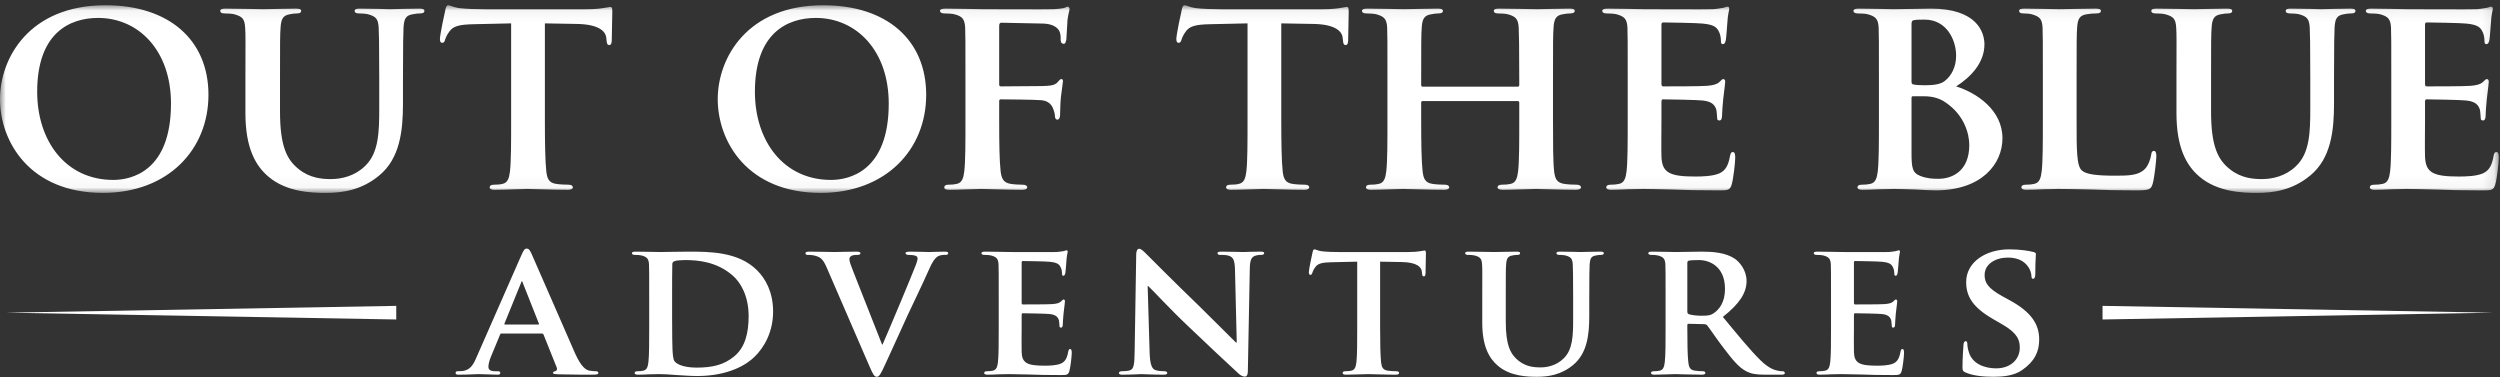 <?xml version="1.0" encoding="UTF-8"?> <svg xmlns="http://www.w3.org/2000/svg" xmlns:xlink="http://www.w3.org/1999/xlink" width="212px" height="32px" viewBox="0 0 212 32"><rect x="0" y="0" width="212" height="32" fill="#333333" stroke="none"/><!-- Generator: Sketch 55.1 (78136) - https://sketchapp.com --><title>Group 10</title><desc>Created with Sketch.</desc><defs><polygon id="path-1" points="9.0212766e-05 0.049 211.899 0.049 211.899 15.961 9.0212766e-05 15.961"></polygon></defs><g id="1920" stroke="none" stroke-width="1" fill="none" fill-rule="evenodd"><g id="Out-Of-The-Blue-1920-Sticky-Nav-v2" transform="translate(-34, -30)"><g id="Group"><g id="Group-10" transform="translate(34, 30)"><g id="Group-3" transform="translate(0, 0.396)"><mask id="mask-2" fill="white"><use xlink:href="#path-1"></use></mask><g id="Clip-2"></g><path d="M8.729,15.961 C14.233,15.961 17.677,12.305 17.677,7.646 C17.677,2.987 14.33,0.049 8.947,0.049 C2.473,0.049 9.0212766e-05,4.54 9.0212766e-05,8.005 C9.0212766e-05,11.612 2.522,15.961 8.729,15.961 L8.729,15.961 Z M9.602,14.861 C5.577,14.861 3.153,11.565 3.153,7.384 C3.153,2.366 5.941,1.124 8.317,1.124 C11.761,1.124 14.5,3.895 14.5,8.386 C14.5,14.169 11.105,14.861 9.602,14.861 L9.602,14.861 Z M20.812,9.199 C20.812,12.138 21.66,13.643 22.751,14.574 C24.303,15.913 26.51,15.961 27.625,15.961 C29.007,15.961 30.632,15.746 32.136,14.503 C33.93,13.046 34.172,10.656 34.172,8.386 L34.172,6.213 C34.172,3.13 34.196,2.557 34.22,1.912 C34.269,1.195 34.414,0.909 34.996,0.813 C35.263,0.766 35.385,0.742 35.627,0.742 C35.87,0.742 35.99,0.67 35.99,0.526 C35.99,0.383 35.845,0.335 35.554,0.335 C34.73,0.335 33.299,0.383 33.057,0.383 C33.032,0.383 31.602,0.335 30.51,0.335 C30.22,0.335 30.074,0.383 30.074,0.526 C30.074,0.67 30.195,0.742 30.438,0.742 C30.681,0.742 31.044,0.766 31.214,0.813 C31.893,1.004 32.062,1.219 32.111,1.912 C32.136,2.557 32.16,3.13 32.16,6.213 L32.16,8.769 C32.16,10.848 32.111,12.616 30.923,13.715 C30.074,14.527 28.983,14.79 28.061,14.79 C27.334,14.79 26.316,14.718 25.37,13.978 C24.327,13.166 23.745,12.018 23.745,9.056 L23.745,6.213 C23.745,3.13 23.745,2.557 23.794,1.912 C23.843,1.195 24.012,0.909 24.57,0.813 C24.837,0.766 24.958,0.742 25.201,0.742 C25.418,0.742 25.54,0.67 25.54,0.526 C25.54,0.383 25.394,0.335 25.079,0.335 C24.303,0.335 22.873,0.383 22.339,0.383 C21.709,0.383 20.278,0.335 19.138,0.335 C18.823,0.335 18.678,0.383 18.678,0.526 C18.678,0.67 18.799,0.742 19.041,0.742 C19.333,0.742 19.696,0.766 19.865,0.813 C20.545,1.004 20.739,1.195 20.787,1.912 C20.836,2.557 20.812,3.13 20.812,6.213 L20.812,9.199 Z M43.344,9.801 C43.344,11.664 43.344,13.265 43.247,14.125 C43.175,14.718 43.054,15.1 42.617,15.196 C42.447,15.244 42.18,15.268 41.865,15.268 C41.599,15.268 41.525,15.387 41.525,15.483 C41.525,15.626 41.671,15.698 41.938,15.698 C42.787,15.698 44.241,15.626 44.727,15.626 C45.332,15.626 46.759,15.698 48.166,15.698 C48.408,15.698 48.578,15.626 48.578,15.483 C48.578,15.387 48.481,15.268 48.238,15.268 C47.923,15.268 47.438,15.244 47.148,15.196 C46.521,15.1 46.4,14.718 46.327,14.149 C46.23,13.265 46.206,11.664 46.206,9.801 L46.206,1.586 L48.893,1.633 C50.805,1.657 51.363,2.278 51.411,2.804 L51.435,3.019 C51.459,3.33 51.508,3.425 51.682,3.425 C51.803,3.425 51.852,3.306 51.876,3.091 C51.876,2.557 51.924,1.052 51.924,0.622 C51.924,0.311 51.9,0.192 51.754,0.192 C51.682,0.192 51.508,0.239 51.168,0.287 C50.853,0.339 50.392,0.387 49.713,0.387 L41.065,0.387 C40.362,0.387 39.562,0.363 38.931,0.291 C38.398,0.216 38.179,0.049 38.01,0.049 C37.889,0.049 37.815,0.168 37.768,0.431 C37.719,0.602 37.306,2.565 37.306,2.899 C37.306,3.115 37.355,3.234 37.501,3.234 C37.646,3.234 37.695,3.138 37.743,2.971 C37.792,2.828 37.889,2.565 38.107,2.278 C38.422,1.825 38.931,1.681 40.168,1.657 L43.344,1.586 L43.344,9.801 Z M69.593,15.961 C75.098,15.961 78.541,12.305 78.541,7.646 C78.541,2.987 75.195,0.049 69.812,0.049 C63.338,0.049 60.864,4.54 60.864,8.005 C60.864,11.612 63.386,15.961 69.593,15.961 L69.593,15.961 Z M70.467,14.861 C66.441,14.861 64.016,11.565 64.016,7.384 C64.016,2.366 66.805,1.124 69.181,1.124 C72.625,1.124 75.365,3.895 75.365,8.386 C75.365,14.169 71.97,14.861 70.467,14.861 L70.467,14.861 Z M84.731,8.196 C84.731,8.053 84.78,8.028 84.876,8.028 C85.24,8.028 87.762,8.053 88.295,8.1 C88.95,8.148 89.217,8.554 89.313,8.841 C89.411,9.08 89.459,9.318 89.459,9.462 C89.459,9.605 89.532,9.749 89.653,9.749 C89.872,9.749 89.896,9.462 89.896,9.294 C89.896,9.151 89.92,8.22 89.968,7.814 C90.041,7.168 90.138,6.619 90.138,6.499 C90.138,6.38 90.09,6.308 90.017,6.308 C89.896,6.308 89.847,6.404 89.726,6.523 C89.532,6.786 89.217,6.858 88.829,6.882 C88.514,6.906 88.223,6.906 87.859,6.906 L84.876,6.93 C84.755,6.93 84.731,6.858 84.731,6.738 L84.731,1.817 C84.731,1.578 84.804,1.53 84.925,1.53 L88.465,1.602 C89.266,1.626 89.677,1.936 89.823,2.222 C89.968,2.509 89.944,2.82 89.944,2.987 C89.944,3.226 90.065,3.322 90.211,3.322 C90.357,3.322 90.405,3.083 90.429,2.915 C90.454,2.677 90.502,1.482 90.526,1.267 C90.599,0.742 90.696,0.502 90.696,0.359 C90.696,0.263 90.623,0.168 90.55,0.168 C90.429,0.168 90.332,0.263 90.211,0.287 C89.993,0.335 89.726,0.359 89.338,0.383 C88.829,0.407 84.101,0.383 83.277,0.383 C82.67,0.383 81.312,0.335 80.221,0.335 C79.881,0.335 79.712,0.383 79.712,0.526 C79.712,0.67 79.881,0.742 80.076,0.742 C80.391,0.742 80.754,0.766 80.925,0.813 C81.603,0.98 81.797,1.219 81.846,1.912 C81.87,2.557 81.87,3.13 81.87,6.213 L81.87,9.796 C81.87,11.756 81.87,13.261 81.773,14.121 C81.7,14.718 81.579,15.1 81.142,15.196 C80.948,15.244 80.706,15.268 80.391,15.268 C80.148,15.268 80.076,15.387 80.076,15.483 C80.076,15.65 80.221,15.698 80.512,15.698 C81.312,15.698 82.67,15.626 83.228,15.626 C83.785,15.626 85.289,15.698 86.647,15.698 C86.962,15.698 87.108,15.626 87.108,15.483 C87.108,15.387 87.01,15.268 86.743,15.268 C86.453,15.268 85.992,15.244 85.701,15.196 C85.071,15.1 84.925,14.718 84.852,14.121 C84.755,13.261 84.731,11.827 84.731,9.868 L84.731,8.196 Z M105.791,9.801 C105.791,11.664 105.791,13.265 105.694,14.125 C105.622,14.718 105.5,15.1 105.064,15.196 C104.894,15.244 104.627,15.268 104.312,15.268 C104.045,15.268 103.972,15.387 103.972,15.483 C103.972,15.626 104.118,15.698 104.384,15.698 C105.233,15.698 106.688,15.626 107.173,15.626 C107.78,15.626 109.206,15.698 110.612,15.698 C110.854,15.698 111.024,15.626 111.024,15.483 C111.024,15.387 110.927,15.268 110.685,15.268 C110.37,15.268 109.885,15.244 109.594,15.196 C108.968,15.1 108.846,14.718 108.773,14.149 C108.677,13.265 108.652,11.664 108.652,9.801 L108.652,1.586 L111.34,1.633 C113.252,1.657 113.809,2.278 113.858,2.804 L113.882,3.019 C113.906,3.33 113.954,3.425 114.128,3.425 C114.25,3.425 114.298,3.306 114.323,3.091 C114.323,2.557 114.37,1.052 114.37,0.622 C114.37,0.311 114.347,0.192 114.201,0.192 C114.128,0.192 113.954,0.239 113.615,0.287 C113.3,0.339 112.839,0.387 112.16,0.387 L103.512,0.387 C102.808,0.387 102.008,0.363 101.378,0.291 C100.845,0.216 100.626,0.049 100.456,0.049 C100.335,0.049 100.263,0.168 100.214,0.431 C100.166,0.602 99.753,2.565 99.753,2.899 C99.753,3.115 99.802,3.234 99.947,3.234 C100.093,3.234 100.141,3.138 100.19,2.971 C100.238,2.828 100.335,2.565 100.553,2.278 C100.868,1.825 101.378,1.681 102.615,1.657 L105.791,1.586 L105.791,9.801 Z M120.661,6.954 C120.589,6.954 120.516,6.93 120.516,6.81 L120.516,6.38 C120.516,3.298 120.516,2.557 120.564,1.912 C120.614,1.195 120.783,0.909 121.365,0.813 C121.607,0.766 121.801,0.742 121.971,0.742 C122.237,0.742 122.359,0.67 122.359,0.526 C122.359,0.383 122.214,0.335 121.923,0.335 C121.074,0.335 119.595,0.383 119.086,0.383 C118.504,0.383 117.097,0.335 115.958,0.335 C115.666,0.335 115.497,0.383 115.497,0.526 C115.497,0.67 115.642,0.742 115.861,0.742 C116.176,0.742 116.54,0.766 116.71,0.813 C117.389,1.004 117.583,1.219 117.631,1.912 C117.655,2.557 117.655,3.13 117.655,6.213 L117.655,9.796 C117.655,11.66 117.655,13.261 117.558,14.121 C117.485,14.718 117.364,15.1 116.928,15.196 C116.734,15.244 116.491,15.268 116.176,15.268 C115.909,15.268 115.836,15.387 115.836,15.483 C115.836,15.626 115.982,15.698 116.249,15.698 C117.097,15.698 118.504,15.626 118.988,15.626 C119.595,15.626 121.074,15.698 122.456,15.698 C122.723,15.698 122.893,15.626 122.893,15.483 C122.893,15.387 122.795,15.268 122.553,15.268 C122.237,15.268 121.753,15.244 121.462,15.196 C120.832,15.1 120.71,14.718 120.638,14.145 C120.541,13.261 120.516,11.708 120.516,9.844 L120.516,8.291 C120.516,8.196 120.589,8.172 120.661,8.172 L128.712,8.172 C128.76,8.172 128.833,8.22 128.833,8.291 L128.833,9.844 C128.833,11.708 128.833,13.261 128.736,14.121 C128.663,14.718 128.542,15.1 128.106,15.196 C127.912,15.244 127.669,15.268 127.33,15.268 C127.087,15.268 126.99,15.387 126.99,15.483 C126.99,15.626 127.16,15.698 127.451,15.698 C128.275,15.698 129.779,15.626 130.264,15.626 C130.846,15.626 132.252,15.698 133.635,15.698 C133.901,15.698 134.071,15.626 134.071,15.483 C134.071,15.387 133.949,15.268 133.731,15.268 C133.392,15.268 132.931,15.244 132.64,15.196 C131.985,15.1 131.864,14.718 131.791,14.145 C131.694,13.261 131.694,11.66 131.694,9.796 L131.694,6.213 C131.694,3.13 131.694,2.557 131.743,1.912 C131.791,1.195 131.961,0.909 132.519,0.813 C132.786,0.766 132.98,0.742 133.149,0.742 C133.392,0.742 133.537,0.67 133.537,0.526 C133.537,0.383 133.392,0.335 133.077,0.335 C132.252,0.335 130.846,0.383 130.337,0.383 C129.779,0.383 128.275,0.335 127.136,0.335 C126.821,0.335 126.675,0.383 126.675,0.526 C126.675,0.67 126.797,0.742 127.039,0.742 C127.33,0.742 127.694,0.766 127.863,0.813 C128.542,1.004 128.736,1.219 128.785,1.912 C128.809,2.557 128.833,3.298 128.833,6.38 L128.833,6.81 C128.833,6.93 128.76,6.954 128.712,6.954 L120.661,6.954 Z M138.03,9.796 C138.03,11.66 138.03,13.261 137.933,14.121 C137.86,14.718 137.739,15.1 137.302,15.196 C137.109,15.244 136.866,15.268 136.551,15.268 C136.284,15.268 136.211,15.387 136.211,15.483 C136.211,15.626 136.357,15.698 136.623,15.698 C137.06,15.698 137.593,15.674 138.103,15.65 C138.612,15.65 139.073,15.626 139.315,15.626 C139.945,15.626 140.746,15.65 141.788,15.674 C142.831,15.722 144.116,15.746 145.717,15.746 C146.517,15.746 146.71,15.746 146.857,15.22 C146.977,14.814 147.147,13.428 147.147,12.974 C147.147,12.759 147.123,12.496 146.953,12.496 C146.807,12.496 146.759,12.592 146.71,12.807 C146.565,13.643 146.322,14.073 145.789,14.312 C145.231,14.551 144.334,14.574 143.776,14.574 C141.595,14.574 140.939,14.264 140.891,12.878 C140.867,12.282 140.891,10.561 140.891,9.868 L140.891,8.244 C140.891,8.124 140.916,8.028 141.013,8.028 C141.546,8.028 143.971,8.076 144.358,8.124 C145.159,8.196 145.426,8.507 145.547,8.913 C145.595,9.175 145.595,9.438 145.619,9.653 C145.619,9.749 145.668,9.82 145.814,9.82 C146.008,9.82 146.032,9.534 146.032,9.367 C146.032,9.223 146.08,8.41 146.129,8.005 C146.25,6.977 146.299,6.643 146.299,6.523 C146.299,6.404 146.226,6.308 146.129,6.308 C146.032,6.308 145.959,6.427 145.789,6.571 C145.571,6.762 145.28,6.834 144.771,6.882 C144.286,6.93 141.522,6.93 141.036,6.93 C140.916,6.93 140.891,6.834 140.891,6.714 L140.891,1.697 C140.891,1.578 140.939,1.506 141.036,1.506 C141.473,1.506 144.019,1.554 144.383,1.602 C145.45,1.697 145.619,1.984 145.789,2.342 C145.91,2.581 145.935,2.939 145.935,3.083 C145.935,3.25 145.959,3.346 146.105,3.346 C146.275,3.346 146.322,3.107 146.347,3.011 C146.396,2.772 146.444,1.888 146.468,1.673 C146.517,0.742 146.638,0.502 146.638,0.359 C146.638,0.263 146.613,0.168 146.492,0.168 C146.396,0.168 146.275,0.239 146.153,0.263 C145.983,0.287 145.644,0.359 145.256,0.383 C144.844,0.407 140.115,0.383 139.437,0.383 C138.831,0.383 137.472,0.335 136.357,0.335 C136.041,0.335 135.872,0.383 135.872,0.526 C135.872,0.67 136.017,0.742 136.236,0.742 C136.551,0.742 136.915,0.766 137.085,0.813 C137.763,1.004 137.958,1.219 138.006,1.912 C138.03,2.557 138.03,3.13 138.03,6.213 L138.03,9.796 Z M159.333,9.796 C159.333,11.66 159.333,13.261 159.236,14.121 C159.163,14.718 159.042,15.1 158.605,15.196 C158.411,15.244 158.169,15.268 157.853,15.268 C157.587,15.268 157.514,15.387 157.514,15.483 C157.514,15.626 157.66,15.698 157.927,15.698 C158.363,15.698 158.896,15.674 159.406,15.65 C159.915,15.65 160.375,15.626 160.618,15.626 C160.957,15.626 161.709,15.65 162.437,15.674 C163.164,15.722 163.891,15.746 164.134,15.746 C168.062,15.746 169.808,13.5 169.808,11.326 C169.808,8.937 167.626,7.479 165.879,6.93 C167.092,6.165 168.28,4.946 168.28,3.37 C168.28,2.294 167.601,0.335 163.746,0.335 C163.019,0.335 161.612,0.383 160.545,0.383 C160.133,0.383 158.775,0.335 157.66,0.335 C157.344,0.335 157.175,0.383 157.175,0.526 C157.175,0.67 157.32,0.742 157.538,0.742 C157.853,0.742 158.217,0.766 158.387,0.813 C159.066,1.004 159.26,1.219 159.309,1.912 C159.333,2.557 159.333,3.13 159.333,6.213 L159.333,9.796 Z M162.097,1.649 C162.097,1.434 162.145,1.339 162.291,1.315 C162.509,1.267 162.922,1.267 163.212,1.267 C165.055,1.267 165.879,2.963 165.879,4.325 C165.879,5.305 165.467,6.045 164.91,6.476 C164.546,6.762 163.94,6.834 163.236,6.834 C162.752,6.834 162.437,6.81 162.243,6.762 C162.17,6.738 162.097,6.714 162.097,6.547 L162.097,1.649 Z M162.097,7.909 C162.097,7.79 162.145,7.766 162.218,7.766 L163.14,7.766 C163.964,7.766 164.546,7.981 164.983,8.291 C166.583,9.367 166.995,10.967 166.995,11.899 C166.995,14.145 165.516,14.766 164.376,14.766 C163.891,14.766 163.407,14.742 162.849,14.527 C162.17,14.264 162.097,13.858 162.097,12.52 L162.097,7.909 Z M176.095,6.213 C176.095,3.13 176.095,2.557 176.143,1.912 C176.192,1.195 176.362,0.909 176.943,0.813 C177.186,0.766 177.525,0.742 177.768,0.742 C178.035,0.742 178.155,0.67 178.155,0.526 C178.155,0.383 178.01,0.335 177.695,0.335 C176.871,0.335 175.125,0.383 174.616,0.383 C174.034,0.383 172.676,0.335 171.682,0.335 C171.366,0.335 171.221,0.383 171.221,0.526 C171.221,0.67 171.342,0.742 171.585,0.742 C171.851,0.742 172.118,0.766 172.288,0.813 C172.966,1.004 173.161,1.219 173.209,1.912 C173.234,2.557 173.234,3.13 173.234,6.213 L173.234,9.796 C173.234,11.66 173.234,13.261 173.136,14.121 C173.064,14.718 172.943,15.1 172.506,15.196 C172.312,15.244 172.07,15.268 171.754,15.268 C171.488,15.268 171.415,15.387 171.415,15.483 C171.415,15.626 171.56,15.698 171.827,15.698 C172.264,15.698 172.797,15.674 173.306,15.65 C173.815,15.65 174.276,15.626 174.519,15.626 C175.391,15.626 176.289,15.65 177.356,15.674 C178.422,15.722 179.659,15.746 181.187,15.746 C182.302,15.746 182.399,15.65 182.545,15.196 C182.714,14.598 182.86,13.094 182.86,12.854 C182.86,12.616 182.811,12.401 182.666,12.401 C182.496,12.401 182.448,12.52 182.423,12.711 C182.375,13.094 182.156,13.667 181.89,13.93 C181.357,14.479 180.532,14.503 179.392,14.503 C177.744,14.503 176.919,14.384 176.555,14.073 C176.095,13.691 176.095,12.401 176.095,9.796 L176.095,6.213 Z M184.564,9.199 C184.564,12.138 185.413,13.643 186.504,14.574 C188.056,15.913 190.262,15.961 191.378,15.961 C192.76,15.961 194.385,15.746 195.888,14.503 C197.682,13.046 197.925,10.656 197.925,8.386 L197.925,6.213 C197.925,3.13 197.949,2.557 197.973,1.912 C198.022,1.195 198.167,0.909 198.749,0.813 C199.016,0.766 199.137,0.742 199.38,0.742 C199.622,0.742 199.743,0.67 199.743,0.526 C199.743,0.383 199.598,0.335 199.307,0.335 C198.483,0.335 197.052,0.383 196.809,0.383 C196.785,0.383 195.354,0.335 194.263,0.335 C193.973,0.335 193.827,0.383 193.827,0.526 C193.827,0.67 193.948,0.742 194.19,0.742 C194.433,0.742 194.797,0.766 194.967,0.813 C195.645,1.004 195.815,1.219 195.864,1.912 C195.888,2.557 195.912,3.13 195.912,6.213 L195.912,8.769 C195.912,10.848 195.864,12.616 194.675,13.715 C193.827,14.527 192.736,14.79 191.814,14.79 C191.087,14.79 190.068,14.718 189.123,13.978 C188.08,13.166 187.498,12.018 187.498,9.056 L187.498,6.213 C187.498,3.13 187.498,2.557 187.547,1.912 C187.595,1.195 187.765,0.909 188.322,0.813 C188.589,0.766 188.711,0.742 188.953,0.742 C189.171,0.742 189.293,0.67 189.293,0.526 C189.293,0.383 189.147,0.335 188.832,0.335 C188.056,0.335 186.625,0.383 186.092,0.383 C185.461,0.383 184.031,0.335 182.891,0.335 C182.576,0.335 182.431,0.383 182.431,0.526 C182.431,0.67 182.551,0.742 182.794,0.742 C183.085,0.742 183.449,0.766 183.619,0.813 C184.298,1.004 184.491,1.195 184.54,1.912 C184.588,2.557 184.564,3.13 184.564,6.213 L184.564,9.199 Z M202.781,9.796 C202.781,11.66 202.781,13.261 202.684,14.121 C202.611,14.718 202.49,15.1 202.054,15.196 C201.86,15.244 201.618,15.268 201.302,15.268 C201.036,15.268 200.963,15.387 200.963,15.483 C200.963,15.626 201.108,15.698 201.375,15.698 C201.812,15.698 202.345,15.674 202.854,15.65 C203.363,15.65 203.824,15.626 204.066,15.626 C204.696,15.626 205.497,15.65 206.54,15.674 C207.582,15.722 208.867,15.746 210.468,15.746 C211.268,15.746 211.462,15.746 211.607,15.22 C211.729,14.814 211.899,13.428 211.899,12.974 C211.899,12.759 211.874,12.496 211.704,12.496 C211.558,12.496 211.51,12.592 211.462,12.807 C211.317,13.643 211.074,14.073 210.54,14.312 C209.983,14.551 209.086,14.574 208.528,14.574 C206.346,14.574 205.691,14.264 205.642,12.878 C205.618,12.282 205.642,10.561 205.642,9.868 L205.642,8.244 C205.642,8.124 205.667,8.028 205.764,8.028 C206.297,8.028 208.722,8.076 209.11,8.124 C209.91,8.196 210.176,8.507 210.298,8.913 C210.346,9.175 210.346,9.438 210.37,9.653 C210.37,9.749 210.42,9.82 210.565,9.82 C210.759,9.82 210.783,9.534 210.783,9.367 C210.783,9.223 210.832,8.41 210.88,8.005 C211.001,6.977 211.05,6.643 211.05,6.523 C211.05,6.404 210.977,6.308 210.88,6.308 C210.783,6.308 210.71,6.427 210.54,6.571 C210.322,6.762 210.031,6.834 209.522,6.882 C209.037,6.93 206.273,6.93 205.788,6.93 C205.667,6.93 205.642,6.834 205.642,6.714 L205.642,1.697 C205.642,1.578 205.691,1.506 205.788,1.506 C206.225,1.506 208.77,1.554 209.134,1.602 C210.201,1.697 210.37,1.984 210.54,2.342 C210.662,2.581 210.686,2.939 210.686,3.083 C210.686,3.25 210.71,3.346 210.855,3.346 C211.025,3.346 211.074,3.107 211.098,3.011 C211.147,2.772 211.195,1.888 211.219,1.673 C211.268,0.742 211.389,0.502 211.389,0.359 C211.389,0.263 211.365,0.168 211.244,0.168 C211.147,0.168 211.025,0.239 210.904,0.263 C210.734,0.287 210.395,0.359 210.007,0.383 C209.595,0.407 204.867,0.383 204.188,0.383 C203.581,0.383 202.224,0.335 201.108,0.335 C200.793,0.335 200.623,0.383 200.623,0.526 C200.623,0.67 200.769,0.742 200.987,0.742 C201.302,0.742 201.666,0.766 201.836,0.813 C202.515,1.004 202.709,1.219 202.757,1.912 C202.781,2.557 202.781,3.13 202.781,6.213 L202.781,9.796 Z" id="Fill-1" fill="#FFFFFF" mask="url(#mask-2)"></path></g><path d="M45.946,28.284 C46.012,28.284 46.062,28.301 46.095,28.381 L47.214,31.173 C47.28,31.335 47.181,31.465 47.082,31.481 C46.934,31.497 46.901,31.545 46.901,31.627 C46.901,31.724 47.065,31.724 47.329,31.74 C48.548,31.773 49.602,31.773 50.112,31.773 C50.656,31.773 50.738,31.74 50.738,31.627 C50.738,31.529 50.673,31.481 50.541,31.481 C50.376,31.481 50.212,31.465 49.997,31.432 C49.733,31.383 49.322,31.205 48.762,29.955 C47.84,27.862 45.419,22.28 45.073,21.517 C44.925,21.209 44.859,21.08 44.645,21.08 C44.497,21.08 44.382,21.242 44.217,21.631 L40.429,30.248 C40.133,30.945 39.886,31.367 39.227,31.465 C39.096,31.465 38.93,31.481 38.799,31.481 C38.683,31.481 38.634,31.545 38.634,31.627 C38.634,31.74 38.717,31.773 38.897,31.773 C39.655,31.773 40.429,31.724 40.577,31.724 C41.038,31.724 41.713,31.773 42.191,31.773 C42.34,31.773 42.422,31.74 42.422,31.627 C42.422,31.545 42.389,31.481 42.208,31.481 L41.993,31.481 C41.549,31.481 41.417,31.335 41.417,31.091 C41.417,30.929 41.483,30.588 41.631,30.248 L42.405,28.381 C42.438,28.301 42.455,28.284 42.537,28.284 L45.946,28.284 Z M42.834,27.521 C42.784,27.521 42.751,27.489 42.784,27.424 L44.184,23.984 C44.2,23.935 44.217,23.854 44.266,23.854 C44.299,23.854 44.316,23.935 44.332,23.984 L45.699,27.441 C45.716,27.489 45.699,27.521 45.634,27.521 L42.834,27.521 Z M55.052,27.765 C55.052,29.03 55.052,30.117 54.986,30.701 C54.937,31.108 54.854,31.367 54.558,31.432 C54.426,31.465 54.261,31.481 54.047,31.481 C53.866,31.481 53.817,31.562 53.817,31.627 C53.817,31.724 53.916,31.773 54.097,31.773 C54.393,31.773 54.755,31.757 55.102,31.74 C55.447,31.74 55.76,31.724 55.925,31.724 C56.287,31.724 56.814,31.757 57.39,31.805 C57.966,31.838 58.592,31.886 59.12,31.886 C61.788,31.886 63.319,30.913 63.978,30.264 C64.801,29.469 65.559,28.154 65.559,26.418 C65.559,24.779 64.917,23.627 64.192,22.913 C62.61,21.339 60.173,21.339 58.362,21.339 C57.489,21.339 56.452,21.372 56.007,21.372 C55.595,21.372 54.673,21.339 53.916,21.339 C53.701,21.339 53.586,21.372 53.586,21.469 C53.586,21.566 53.685,21.615 53.833,21.615 C54.047,21.615 54.294,21.631 54.41,21.664 C54.871,21.793 55.002,21.94 55.035,22.41 C55.052,22.848 55.052,23.237 55.052,25.33 L55.052,27.765 Z M56.995,25.12 C56.995,24.033 56.995,22.897 57.011,22.426 C57.011,22.264 57.061,22.199 57.193,22.15 C57.308,22.085 57.785,22.053 58.082,22.053 C59.218,22.053 60.799,22.199 62.134,23.367 C62.775,23.919 63.484,25.055 63.484,26.808 C63.484,28.235 63.187,29.469 62.249,30.231 C61.376,30.945 60.404,31.173 59.087,31.173 C57.95,31.173 57.374,30.88 57.193,30.621 C57.077,30.474 57.044,29.988 57.028,29.647 C57.011,29.371 56.995,28.317 56.995,26.856 L56.995,25.12 Z M73.758,31.124 C74.039,31.773 74.154,31.951 74.352,31.951 C74.549,31.951 74.681,31.74 75.043,30.945 C75.373,30.248 76.048,28.738 76.97,26.726 C77.76,25.038 78.139,24.292 78.715,22.994 C79.094,22.118 79.292,21.907 79.473,21.777 C79.72,21.599 80.033,21.615 80.181,21.615 C80.33,21.615 80.412,21.566 80.412,21.469 C80.412,21.372 80.297,21.339 80.116,21.339 C79.671,21.339 78.996,21.372 78.749,21.372 C78.568,21.372 77.925,21.339 77.201,21.339 C76.921,21.339 76.789,21.372 76.789,21.469 C76.789,21.566 76.904,21.615 77.036,21.615 C77.217,21.615 77.448,21.631 77.612,21.68 C77.744,21.729 77.81,21.777 77.81,21.923 C77.81,22.037 77.744,22.248 77.679,22.426 C77.333,23.335 75.472,27.781 74.845,29.209 L74.796,29.209 L72.359,23.026 C72.161,22.54 72.029,22.167 72.029,21.988 C72.029,21.858 72.079,21.777 72.177,21.712 C72.293,21.631 72.507,21.615 72.738,21.615 C72.869,21.615 72.968,21.566 72.968,21.469 C72.968,21.372 72.804,21.339 72.623,21.339 C71.897,21.339 71.14,21.372 70.778,21.372 C70.268,21.372 69.444,21.339 68.67,21.339 C68.456,21.339 68.307,21.355 68.307,21.469 C68.307,21.55 68.34,21.615 68.472,21.615 C68.587,21.615 68.818,21.615 69.033,21.664 C69.559,21.793 69.773,21.923 70.103,22.685 L73.758,31.124 Z M84.692,27.765 C84.692,29.03 84.692,30.117 84.627,30.701 C84.577,31.108 84.495,31.367 84.199,31.432 C84.067,31.465 83.901,31.481 83.688,31.481 C83.507,31.481 83.458,31.562 83.458,31.627 C83.458,31.724 83.556,31.773 83.737,31.773 C84.034,31.773 84.396,31.757 84.742,31.74 C85.088,31.74 85.401,31.724 85.565,31.724 C85.994,31.724 86.537,31.74 87.245,31.757 C87.953,31.789 88.826,31.805 89.913,31.805 C90.457,31.805 90.589,31.805 90.687,31.448 C90.769,31.173 90.885,30.231 90.885,29.923 C90.885,29.777 90.868,29.598 90.753,29.598 C90.654,29.598 90.621,29.663 90.589,29.809 C90.489,30.377 90.325,30.669 89.962,30.832 C89.584,30.994 88.975,31.01 88.596,31.01 C87.114,31.01 86.669,30.799 86.636,29.858 C86.619,29.452 86.636,28.284 86.636,27.813 L86.636,26.71 C86.636,26.629 86.652,26.564 86.718,26.564 C87.08,26.564 88.727,26.597 88.991,26.629 C89.534,26.677 89.715,26.889 89.798,27.165 C89.831,27.343 89.831,27.521 89.847,27.668 C89.847,27.732 89.88,27.781 89.979,27.781 C90.11,27.781 90.127,27.586 90.127,27.473 C90.127,27.376 90.16,26.824 90.193,26.548 C90.275,25.85 90.308,25.623 90.308,25.542 C90.308,25.461 90.259,25.396 90.193,25.396 C90.127,25.396 90.077,25.477 89.962,25.574 C89.814,25.704 89.616,25.753 89.27,25.785 C88.941,25.817 87.063,25.817 86.734,25.817 C86.652,25.817 86.636,25.753 86.636,25.672 L86.636,22.264 C86.636,22.183 86.669,22.134 86.734,22.134 C87.031,22.134 88.76,22.167 89.008,22.199 C89.731,22.264 89.847,22.458 89.962,22.702 C90.045,22.864 90.061,23.108 90.061,23.205 C90.061,23.318 90.077,23.383 90.177,23.383 C90.292,23.383 90.325,23.221 90.341,23.156 C90.374,22.994 90.407,22.393 90.423,22.248 C90.457,21.615 90.538,21.453 90.538,21.355 C90.538,21.29 90.522,21.225 90.44,21.225 C90.374,21.225 90.292,21.274 90.21,21.29 C90.094,21.307 89.863,21.355 89.6,21.372 C89.32,21.388 86.109,21.372 85.648,21.372 C85.236,21.372 84.314,21.339 83.556,21.339 C83.342,21.339 83.227,21.372 83.227,21.469 C83.227,21.566 83.325,21.615 83.474,21.615 C83.688,21.615 83.935,21.631 84.05,21.664 C84.511,21.793 84.643,21.94 84.676,22.41 C84.692,22.848 84.692,23.237 84.692,25.33 L84.692,27.765 Z M97.322,24.26 L97.372,24.26 C97.652,24.503 99.181,26.174 100.762,27.668 C102.277,29.112 104.086,30.815 104.991,31.643 C105.139,31.789 105.34,31.935 105.587,31.935 C105.702,31.935 105.817,31.805 105.817,31.497 L105.982,22.799 C105.999,22.021 106.114,21.777 106.51,21.664 C106.691,21.615 106.806,21.615 106.954,21.615 C107.119,21.615 107.201,21.55 107.201,21.469 C107.201,21.355 107.069,21.339 106.871,21.339 C106.164,21.339 105.62,21.372 105.456,21.372 C105.139,21.372 104.366,21.339 103.608,21.339 C103.394,21.339 103.246,21.355 103.246,21.469 C103.246,21.55 103.295,21.615 103.476,21.615 C103.674,21.615 104.019,21.615 104.234,21.696 C104.58,21.826 104.711,22.069 104.728,22.913 L104.876,29.046 L104.81,29.046 C104.596,28.852 102.67,26.905 101.684,25.947 C99.576,23.919 97.405,21.729 97.224,21.55 C96.977,21.307 96.779,21.096 96.598,21.096 C96.45,21.096 96.351,21.29 96.351,21.566 L96.219,29.745 C96.203,30.945 96.154,31.318 95.775,31.416 C95.577,31.465 95.313,31.481 95.116,31.481 C94.985,31.481 94.885,31.545 94.885,31.627 C94.885,31.757 95.017,31.773 95.215,31.773 C95.956,31.773 96.648,31.724 96.779,31.724 C97.042,31.724 97.718,31.773 98.654,31.773 C98.852,31.773 98.983,31.74 98.983,31.627 C98.983,31.545 98.901,31.481 98.736,31.481 C98.506,31.481 98.225,31.465 97.978,31.383 C97.701,31.286 97.52,30.961 97.488,29.89 L97.322,24.26 Z M115.091,27.768 C115.091,29.033 115.091,30.12 115.025,30.705 C114.975,31.108 114.893,31.367 114.597,31.432 C114.481,31.465 114.3,31.481 114.086,31.481 C113.905,31.481 113.856,31.562 113.856,31.627 C113.856,31.724 113.955,31.773 114.136,31.773 C114.712,31.773 115.701,31.724 116.029,31.724 C116.441,31.724 117.411,31.773 118.366,31.773 C118.531,31.773 118.646,31.724 118.646,31.627 C118.646,31.562 118.58,31.481 118.415,31.481 C118.201,31.481 117.872,31.465 117.674,31.432 C117.248,31.367 117.166,31.108 117.116,30.721 C117.051,30.12 117.034,29.033 117.034,27.768 L117.034,22.189 L118.859,22.221 C120.158,22.237 120.536,22.658 120.569,23.016 L120.586,23.161 C120.602,23.373 120.635,23.437 120.753,23.437 C120.835,23.437 120.869,23.357 120.885,23.21 C120.885,22.848 120.918,21.826 120.918,21.534 C120.918,21.323 120.902,21.242 120.803,21.242 C120.753,21.242 120.635,21.274 120.404,21.307 C120.191,21.341 119.878,21.374 119.417,21.374 L113.543,21.374 C113.065,21.374 112.521,21.358 112.094,21.309 C111.732,21.258 111.583,21.145 111.468,21.145 C111.386,21.145 111.337,21.225 111.304,21.404 C111.27,21.52 110.99,22.853 110.99,23.081 C110.99,23.226 111.023,23.308 111.122,23.308 C111.221,23.308 111.254,23.243 111.286,23.129 C111.32,23.032 111.386,22.853 111.534,22.658 C111.748,22.35 112.094,22.253 112.933,22.237 L115.091,22.189 L115.091,27.768 Z M125.695,27.359 C125.695,29.355 126.272,30.377 127.013,31.01 C128.066,31.919 129.565,31.951 130.323,31.951 C131.262,31.951 132.365,31.805 133.386,30.961 C134.605,29.972 134.769,28.349 134.769,26.808 L134.769,25.33 C134.769,23.237 134.786,22.848 134.802,22.41 C134.835,21.923 134.934,21.729 135.329,21.664 C135.51,21.631 135.593,21.615 135.758,21.615 C135.923,21.615 136.005,21.566 136.005,21.469 C136.005,21.372 135.906,21.339 135.708,21.339 C135.148,21.339 134.176,21.372 134.012,21.372 C133.995,21.372 133.024,21.339 132.283,21.339 C132.085,21.339 131.986,21.372 131.986,21.469 C131.986,21.566 132.069,21.615 132.233,21.615 C132.398,21.615 132.645,21.631 132.761,21.664 C133.222,21.793 133.337,21.94 133.37,22.41 C133.386,22.848 133.403,23.237 133.403,25.33 L133.403,27.067 C133.403,28.479 133.37,29.68 132.563,30.426 C131.986,30.978 131.245,31.156 130.62,31.156 C130.125,31.156 129.434,31.108 128.791,30.605 C128.083,30.053 127.689,29.274 127.689,27.262 L127.689,25.33 C127.689,23.237 127.689,22.848 127.721,22.41 C127.754,21.923 127.869,21.729 128.248,21.664 C128.429,21.631 128.511,21.615 128.676,21.615 C128.824,21.615 128.906,21.566 128.906,21.469 C128.906,21.372 128.808,21.339 128.594,21.339 C128.066,21.339 127.095,21.372 126.733,21.372 C126.305,21.372 125.333,21.339 124.559,21.339 C124.345,21.339 124.246,21.372 124.246,21.469 C124.246,21.566 124.328,21.615 124.493,21.615 C124.691,21.615 124.938,21.631 125.053,21.664 C125.514,21.793 125.646,21.923 125.679,22.41 C125.711,22.848 125.695,23.237 125.695,25.33 L125.695,27.359 Z M141.241,27.765 C141.241,29.03 141.241,30.117 141.174,30.701 C141.125,31.108 141.043,31.367 140.746,31.432 C140.615,31.465 140.45,31.481 140.236,31.481 C140.055,31.481 140.005,31.562 140.005,31.627 C140.005,31.724 140.104,31.773 140.285,31.773 C140.862,31.773 141.784,31.724 142.064,31.724 C142.278,31.724 143.48,31.773 144.32,31.773 C144.501,31.773 144.616,31.724 144.616,31.627 C144.616,31.562 144.551,31.481 144.435,31.481 C144.254,31.481 143.941,31.465 143.727,31.432 C143.283,31.367 143.216,31.108 143.167,30.701 C143.101,30.117 143.085,29.046 143.085,27.765 L143.085,27.57 C143.085,27.489 143.134,27.457 143.2,27.457 L144.501,27.489 C144.6,27.489 144.682,27.505 144.764,27.586 C144.946,27.797 145.555,28.722 146.131,29.469 C146.939,30.539 147.482,31.189 148.108,31.497 C148.487,31.692 148.882,31.773 149.689,31.773 L151.072,31.773 C151.253,31.773 151.352,31.74 151.352,31.627 C151.352,31.562 151.286,31.481 151.171,31.481 C151.055,31.481 150.973,31.481 150.825,31.448 C150.595,31.4 150.084,31.335 149.277,30.539 C148.404,29.68 147.383,28.43 146.099,26.873 C147.515,25.753 148.108,24.844 148.108,23.821 C148.108,22.897 147.499,22.199 147.087,21.923 C146.313,21.42 145.259,21.339 144.336,21.339 C143.892,21.339 142.575,21.372 142.081,21.372 C141.784,21.372 140.862,21.339 140.104,21.339 C139.89,21.339 139.775,21.372 139.775,21.469 C139.775,21.566 139.874,21.615 140.021,21.615 C140.236,21.615 140.483,21.631 140.598,21.664 C141.059,21.793 141.191,21.94 141.224,22.41 C141.241,22.848 141.241,23.237 141.241,25.33 L141.241,27.765 Z M143.085,22.296 C143.085,22.183 143.118,22.134 143.216,22.102 C143.365,22.069 143.711,22.053 144.073,22.053 C144.929,22.053 146.28,22.556 146.28,24.503 C146.28,25.639 145.786,26.24 145.341,26.548 C145.094,26.726 144.896,26.775 144.32,26.775 C143.958,26.775 143.53,26.742 143.216,26.645 C143.118,26.597 143.085,26.548 143.085,26.402 L143.085,22.296 Z M155.27,27.765 C155.27,29.03 155.27,30.117 155.205,30.701 C155.155,31.108 155.073,31.367 154.776,31.432 C154.644,31.465 154.479,31.481 154.266,31.481 C154.085,31.481 154.036,31.562 154.036,31.627 C154.036,31.724 154.134,31.773 154.315,31.773 C154.611,31.773 154.974,31.757 155.32,31.74 C155.666,31.74 155.978,31.724 156.143,31.724 C156.571,31.724 157.115,31.74 157.823,31.757 C158.531,31.789 159.404,31.805 160.491,31.805 C161.034,31.805 161.166,31.805 161.265,31.448 C161.347,31.173 161.463,30.231 161.463,29.923 C161.463,29.777 161.446,29.598 161.331,29.598 C161.232,29.598 161.199,29.663 161.166,29.809 C161.067,30.377 160.902,30.669 160.54,30.832 C160.161,30.994 159.553,31.01 159.174,31.01 C157.691,31.01 157.246,30.799 157.214,29.858 C157.197,29.452 157.214,28.284 157.214,27.813 L157.214,26.71 C157.214,26.629 157.23,26.564 157.296,26.564 C157.658,26.564 159.305,26.597 159.569,26.629 C160.112,26.677 160.293,26.889 160.375,27.165 C160.409,27.343 160.409,27.521 160.425,27.668 C160.425,27.732 160.458,27.781 160.557,27.781 C160.688,27.781 160.705,27.586 160.705,27.473 C160.705,27.376 160.738,26.824 160.77,26.548 C160.853,25.85 160.886,25.623 160.886,25.542 C160.886,25.461 160.837,25.396 160.77,25.396 C160.705,25.396 160.656,25.477 160.54,25.574 C160.392,25.704 160.194,25.753 159.848,25.785 C159.52,25.817 157.642,25.817 157.312,25.817 C157.23,25.817 157.214,25.753 157.214,25.672 L157.214,22.264 C157.214,22.183 157.246,22.134 157.312,22.134 C157.609,22.134 159.338,22.167 159.585,22.199 C160.309,22.264 160.425,22.458 160.54,22.702 C160.622,22.864 160.639,23.108 160.639,23.205 C160.639,23.318 160.656,23.383 160.754,23.383 C160.87,23.383 160.902,23.221 160.919,23.156 C160.952,22.994 160.985,22.393 161.001,22.248 C161.034,21.615 161.116,21.453 161.116,21.355 C161.116,21.29 161.1,21.225 161.018,21.225 C160.952,21.225 160.87,21.274 160.788,21.29 C160.672,21.307 160.441,21.355 160.178,21.372 C159.898,21.388 156.687,21.372 156.226,21.372 C155.814,21.372 154.891,21.339 154.134,21.339 C153.92,21.339 153.805,21.372 153.805,21.469 C153.805,21.566 153.904,21.615 154.052,21.615 C154.266,21.615 154.512,21.631 154.628,21.664 C155.089,21.793 155.221,21.94 155.254,22.41 C155.27,22.848 155.27,23.237 155.27,25.33 L155.27,27.765 Z M169.054,31.951 C169.827,31.951 170.783,31.87 171.474,31.383 C172.528,30.653 172.923,29.825 172.923,28.803 C172.923,27.554 172.33,26.499 170.42,25.461 L169.827,25.136 C168.526,24.422 168.296,23.935 168.296,23.318 C168.296,22.377 169.235,21.842 170.272,21.842 C171.211,21.842 171.672,22.232 171.886,22.491 C172.199,22.848 172.265,23.27 172.265,23.4 C172.265,23.562 172.314,23.643 172.413,23.643 C172.528,23.643 172.594,23.497 172.594,23.205 C172.594,22.118 172.644,21.729 172.644,21.55 C172.644,21.453 172.577,21.404 172.446,21.372 C172.067,21.274 171.326,21.145 170.387,21.145 C168.379,21.145 166.731,22.232 166.731,23.919 C166.731,25.136 167.291,26.061 169.004,27.051 L169.844,27.538 C171.128,28.284 171.277,28.885 171.277,29.485 C171.277,30.458 170.519,31.237 169.267,31.237 C168.362,31.237 167.275,30.897 166.962,29.874 C166.879,29.631 166.83,29.339 166.83,29.16 C166.83,29.063 166.814,28.933 166.682,28.933 C166.567,28.933 166.501,29.079 166.501,29.29 C166.484,29.517 166.419,30.377 166.419,31.124 C166.419,31.432 166.468,31.497 166.698,31.594 C167.324,31.87 168.213,31.951 169.054,31.951 L169.054,31.951 Z" id="Fill-4" fill="#FFFFFF"></path><polygon id="Fill-6" fill="#FFFFFF" points="178.296 25.938 178.296 27.092 211.402 26.515"></polygon><polygon id="Fill-8" fill="#FFFFFF" points="33.602 25.938 33.602 27.092 0.496 26.515"></polygon></g></g></g></g></svg> 